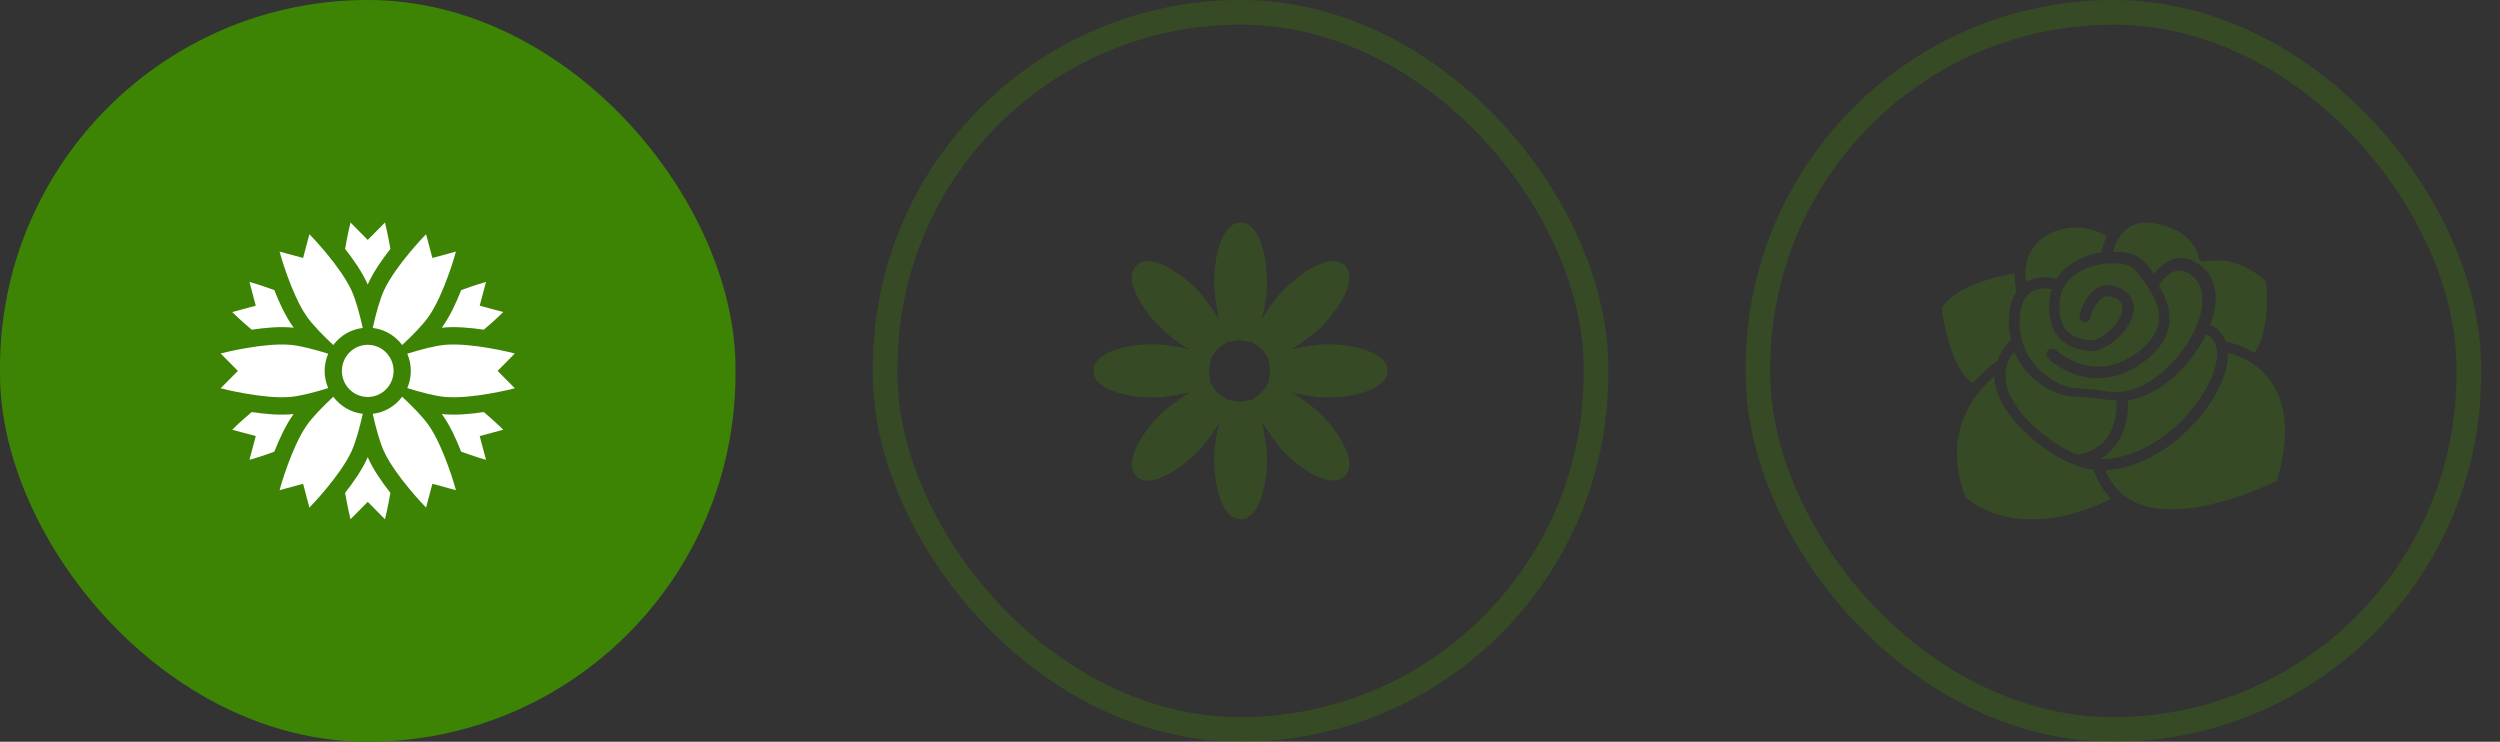 <?xml version="1.0" encoding="UTF-8"?> <svg xmlns="http://www.w3.org/2000/svg" width="91" height="27" viewBox="0 0 91 27" fill="none"><rect x="0" y="0" width="91" height="27" fill="#333333" stroke="none"/><rect width="26.771" height="27" rx="13.386" fill="#3D8405"></rect><path d="M13.386 14.45C13.906 14.45 14.327 14.025 14.327 13.5C14.327 12.976 13.906 12.551 13.386 12.551C12.866 12.551 12.445 12.976 12.445 13.5C12.445 14.025 12.866 14.45 13.386 14.45Z" fill="white"></path><path d="M17.691 10.263C17.661 10.27 17.269 10.381 16.786 10.561C16.601 11.031 16.375 11.524 16.081 11.929C16.568 11.876 17.114 11.928 17.609 12.001C18.007 11.668 18.299 11.38 18.318 11.359L17.461 11.127L17.691 10.263Z" fill="white"></path><path d="M14.013 8.1L13.386 8.733L12.758 8.1C12.749 8.13 12.649 8.549 12.562 9.061C12.863 9.445 13.189 9.907 13.386 10.358C13.583 9.908 13.907 9.447 14.21 9.061C14.123 8.548 14.022 8.127 14.013 8.1Z" fill="white"></path><path d="M10.69 11.929C10.396 11.523 10.17 11.03 9.986 10.561C9.503 10.381 9.111 10.27 9.081 10.263L9.31 11.127L8.453 11.359C8.472 11.38 8.765 11.668 9.162 12.001C9.649 11.929 10.201 11.875 10.69 11.929Z" fill="white"></path><path d="M9.986 16.44C10.165 15.982 10.401 15.467 10.688 15.071C10.2 15.125 9.651 15.072 9.163 14.999C8.766 15.331 8.474 15.619 8.453 15.642L9.31 15.873L9.081 16.738C9.108 16.732 9.501 16.62 9.986 16.44Z" fill="white"></path><path d="M17.609 14.999C17.122 15.072 16.576 15.125 16.084 15.071C16.37 15.465 16.606 15.982 16.785 16.439C17.27 16.62 17.663 16.732 17.691 16.738L17.461 15.873L18.318 15.642C18.297 15.619 18.005 15.331 17.609 14.999Z" fill="white"></path><path d="M13.386 16.642C13.189 17.092 12.865 17.552 12.562 17.939C12.649 18.451 12.749 18.87 12.758 18.9L13.386 18.267L14.013 18.9C14.022 18.873 14.123 18.453 14.21 17.939C13.906 17.552 13.582 17.092 13.386 16.642Z" fill="white"></path><path d="M10.562 14.449C10.923 14.419 11.438 14.284 11.946 14.126C11.864 13.934 11.817 13.723 11.817 13.5C11.817 13.278 11.864 13.067 11.946 12.875C11.438 12.716 10.923 12.582 10.562 12.551C9.596 12.469 8.09 12.849 8.031 12.867L8.659 13.5L8.031 14.133C8.085 14.15 9.594 14.531 10.562 14.449Z" fill="white"></path><path d="M11.159 11.508C11.366 11.81 11.741 12.193 12.132 12.559C12.384 12.219 12.766 11.989 13.205 11.937C13.086 11.411 12.944 10.892 12.789 10.559C12.376 9.675 11.307 8.567 11.262 8.526L11.033 9.39L10.176 9.158C10.188 9.213 10.604 10.704 11.159 11.508Z" fill="white"></path><path d="M14.639 12.559C15.031 12.193 15.405 11.81 15.613 11.508C16.167 10.704 16.584 9.213 16.596 9.158L15.739 9.39L15.509 8.526C15.464 8.567 14.396 9.675 13.982 10.559C13.827 10.892 13.685 11.411 13.567 11.937C14.005 11.989 14.387 12.219 14.639 12.559Z" fill="white"></path><path d="M16.209 12.551C15.848 12.582 15.334 12.716 14.825 12.875C14.908 13.067 14.954 13.278 14.954 13.5C14.954 13.723 14.908 13.934 14.825 14.126C15.334 14.284 15.848 14.419 16.209 14.449C17.177 14.531 18.687 14.15 18.74 14.133L18.113 13.5L18.74 12.867C18.682 12.849 17.175 12.469 16.209 12.551Z" fill="white"></path><path d="M13.205 15.064C12.766 15.012 12.384 14.781 12.132 14.441C11.741 14.807 11.366 15.191 11.159 15.492C10.606 16.295 10.189 17.782 10.176 17.842L11.033 17.61L11.262 18.475C11.303 18.437 12.375 17.328 12.789 16.441C12.944 16.109 13.086 15.589 13.205 15.064Z" fill="white"></path><path d="M15.613 15.492C15.405 15.191 15.031 14.807 14.639 14.441C14.388 14.781 14.006 15.012 13.567 15.064C13.685 15.589 13.828 16.109 13.982 16.441C14.396 17.328 15.468 18.437 15.509 18.475L15.739 17.61L16.596 17.842C16.582 17.782 16.166 16.295 15.613 15.492Z" fill="white"></path><g opacity="0.3"><rect x="32.219" y="0.448" width="25.875" height="26.104" rx="12.938" stroke="#3D8405" stroke-width="0.896"></rect><path d="M50.511 13.5C50.511 12.877 49.39 12.531 48.314 12.531C47.994 12.531 47.559 12.6 47.01 12.716C47.468 12.416 47.811 12.162 48.063 11.931C48.452 11.539 48.772 11.1 48.955 10.708C49.23 10.131 49.092 9.808 48.955 9.669C48.886 9.6 48.749 9.508 48.52 9.508C48.063 9.508 47.331 9.923 46.713 10.569C46.484 10.8 46.209 11.146 45.935 11.631C46.049 11.1 46.118 10.662 46.118 10.316C46.118 9.208 45.797 8.1 45.157 8.1C44.516 8.1 44.196 9.231 44.196 10.316C44.196 10.639 44.264 11.077 44.379 11.631C44.081 11.169 43.83 10.823 43.601 10.569C42.96 9.923 42.251 9.508 41.793 9.508C41.564 9.508 41.45 9.6 41.358 9.669C41.198 9.831 41.084 10.131 41.358 10.708C41.541 11.1 41.839 11.539 42.251 11.931C42.48 12.162 42.823 12.439 43.303 12.716C42.777 12.6 42.342 12.531 41.999 12.531C40.901 12.531 39.803 12.854 39.803 13.5C39.803 14.146 40.924 14.47 41.999 14.47C42.319 14.47 42.754 14.4 43.303 14.285C42.846 14.585 42.502 14.839 42.251 15.069C41.862 15.462 41.541 15.9 41.358 16.293C41.084 16.869 41.221 17.192 41.358 17.331C41.427 17.4 41.564 17.492 41.793 17.492C42.251 17.492 42.96 17.077 43.601 16.431C43.83 16.2 44.104 15.854 44.379 15.37C44.264 15.9 44.196 16.339 44.196 16.685C44.196 17.793 44.516 18.9 45.157 18.9C45.797 18.9 46.118 17.77 46.118 16.685C46.118 16.362 46.049 15.923 45.935 15.37C46.232 15.831 46.484 16.177 46.713 16.431C47.353 17.077 48.063 17.492 48.52 17.492C48.749 17.492 48.864 17.4 48.955 17.331C49.115 17.169 49.23 16.869 48.955 16.293C48.772 15.9 48.475 15.462 48.063 15.069C47.834 14.839 47.491 14.562 47.01 14.285C47.536 14.4 47.971 14.47 48.314 14.47C49.39 14.47 50.511 14.123 50.511 13.5ZM45.66 14.492C45.614 14.516 45.592 14.539 45.569 14.562C45.523 14.562 45.5 14.562 45.454 14.562C45.248 14.631 45.02 14.631 44.791 14.562C44.745 14.539 44.722 14.562 44.676 14.562C44.653 14.539 44.63 14.492 44.585 14.492C44.379 14.377 44.219 14.216 44.127 14.031C44.104 13.985 44.081 13.962 44.059 13.939C44.059 13.893 44.059 13.87 44.059 13.823C44.036 13.708 44.013 13.616 44.013 13.5C44.013 13.385 44.036 13.27 44.059 13.177C44.081 13.131 44.059 13.108 44.059 13.062C44.081 13.039 44.127 13.016 44.127 12.97C44.242 12.762 44.402 12.6 44.585 12.508C44.63 12.485 44.653 12.462 44.676 12.439H44.791C44.997 12.37 45.225 12.37 45.454 12.439H45.569C45.592 12.462 45.614 12.508 45.66 12.508C45.866 12.623 46.026 12.785 46.118 12.97C46.141 13.016 46.164 13.039 46.186 13.062V13.177C46.209 13.293 46.232 13.385 46.232 13.5C46.232 13.616 46.209 13.731 46.186 13.823C46.164 13.87 46.186 13.893 46.186 13.939C46.164 13.962 46.118 13.985 46.118 14.031C46.003 14.216 45.843 14.377 45.66 14.492Z" fill="#3D8405"></path></g><g opacity="0.3"><rect x="63.99" y="0.448" width="25.875" height="26.104" rx="12.938" stroke="#3D8405" stroke-width="0.896"></rect><path d="M70.683 11.211C71.209 10.385 72.731 10.05 73.336 9.952C73.336 10.168 73.355 10.385 73.394 10.621C73.082 11.093 73.063 11.841 73.199 12.372C73.063 12.49 72.848 12.746 72.711 13.12C72.575 13.218 72.204 13.493 71.814 13.946C71.112 13.533 70.761 11.919 70.683 11.211Z" fill="#3D8405"></path><path d="M76.204 17.094C76.36 17.527 76.574 17.881 76.847 18.157C73.628 19.731 71.814 18.353 71.56 18.117C70.839 16.327 71.365 14.753 72.594 13.69C72.594 15.048 74.428 16.543 75.521 16.917C75.735 17.015 75.969 17.074 76.204 17.094Z" fill="#3D8405"></path><path d="M73.745 10.267C73.687 9.696 73.765 9.775 73.745 9.676C73.921 8.457 75.462 7.886 76.691 8.594C76.574 8.83 76.516 9.047 76.477 9.185C75.833 9.283 75.209 9.598 74.857 10.149C74.623 10.09 74.155 10.031 73.745 10.267Z" fill="#3D8405"></path><path d="M75.618 16.543C74.545 16.169 72.126 14.28 73.316 12.805C73.745 13.828 74.76 14.418 75.521 14.438C76.126 14.458 76.73 14.576 77.042 14.576C77.081 15.638 76.613 16.405 75.618 16.543Z" fill="#3D8405"></path><path d="M73.511 11.762C73.511 10.896 73.843 10.385 74.682 10.523C74.662 10.601 74.643 10.68 74.623 10.759C74.526 11.388 74.623 11.88 74.896 12.234C75.15 12.549 75.56 12.746 76.106 12.785C76.613 12.825 77.433 12.136 77.628 11.506C77.881 10.66 76.945 10.208 76.418 10.444C75.891 10.68 75.716 11.388 75.696 11.487C75.677 11.605 75.735 11.703 75.852 11.723C75.969 11.742 76.067 11.683 76.087 11.565C76.126 11.408 76.301 10.936 76.574 10.818C76.828 10.7 77.394 10.916 77.237 11.388C77.081 11.9 76.399 12.411 76.126 12.392C75.696 12.352 75.384 12.234 75.189 11.998C74.994 11.742 74.916 11.349 74.994 10.837C75.189 9.558 77.316 9.303 77.745 9.854C78.154 10.385 78.662 11.014 78.584 11.703C78.525 12.097 78.271 12.49 77.784 12.844C76.184 14.005 74.896 12.785 74.838 12.746C74.76 12.667 74.623 12.667 74.545 12.746C74.467 12.825 74.467 12.962 74.545 13.041C74.565 13.061 75.306 13.769 76.36 13.769C76.847 13.769 77.413 13.611 77.998 13.198C78.564 12.785 78.896 12.313 78.954 11.801C79.032 11.29 78.818 10.798 78.584 10.385C78.935 9.854 79.364 9.657 79.832 10.07C81.022 11.113 78.818 14.477 76.847 14.261C76.399 14.202 75.911 14.143 75.482 14.123C74.701 14.005 73.531 13.198 73.511 11.762Z" fill="#3D8405"></path><path d="M76.438 16.701C77.198 16.287 77.491 15.422 77.452 14.576C78.623 14.399 79.754 13.316 80.3 12.175C81.705 12.805 79.208 16.779 76.438 16.701Z" fill="#3D8405"></path><path d="M76.906 9.165C76.984 8.929 77.12 8.555 77.433 8.319C77.686 8.122 77.998 8.063 78.388 8.122C79.832 8.358 80.027 9.303 80.027 9.342V9.381C80.047 9.499 80.203 9.539 80.261 9.519C80.398 9.519 81.373 9.224 82.485 10.247C82.524 10.582 82.622 11.998 82.076 12.844C81.627 12.588 81.217 12.47 81.022 12.431C80.925 12.155 80.73 11.959 80.456 11.821C80.788 10.916 80.691 10.168 80.164 9.716C79.54 9.185 78.896 9.322 78.408 9.972C78.057 9.48 77.823 9.145 76.906 9.165Z" fill="#3D8405"></path><path d="M82.876 17.507C82.368 17.743 79.54 19.062 77.784 18.314C77.257 18.078 76.867 17.684 76.633 17.114C78.915 17.035 81.139 14.458 81.1 12.844C81.49 12.943 82.232 13.218 82.7 13.946C83.266 14.792 83.324 15.992 82.876 17.507Z" fill="#3D8405"></path></g></svg> 